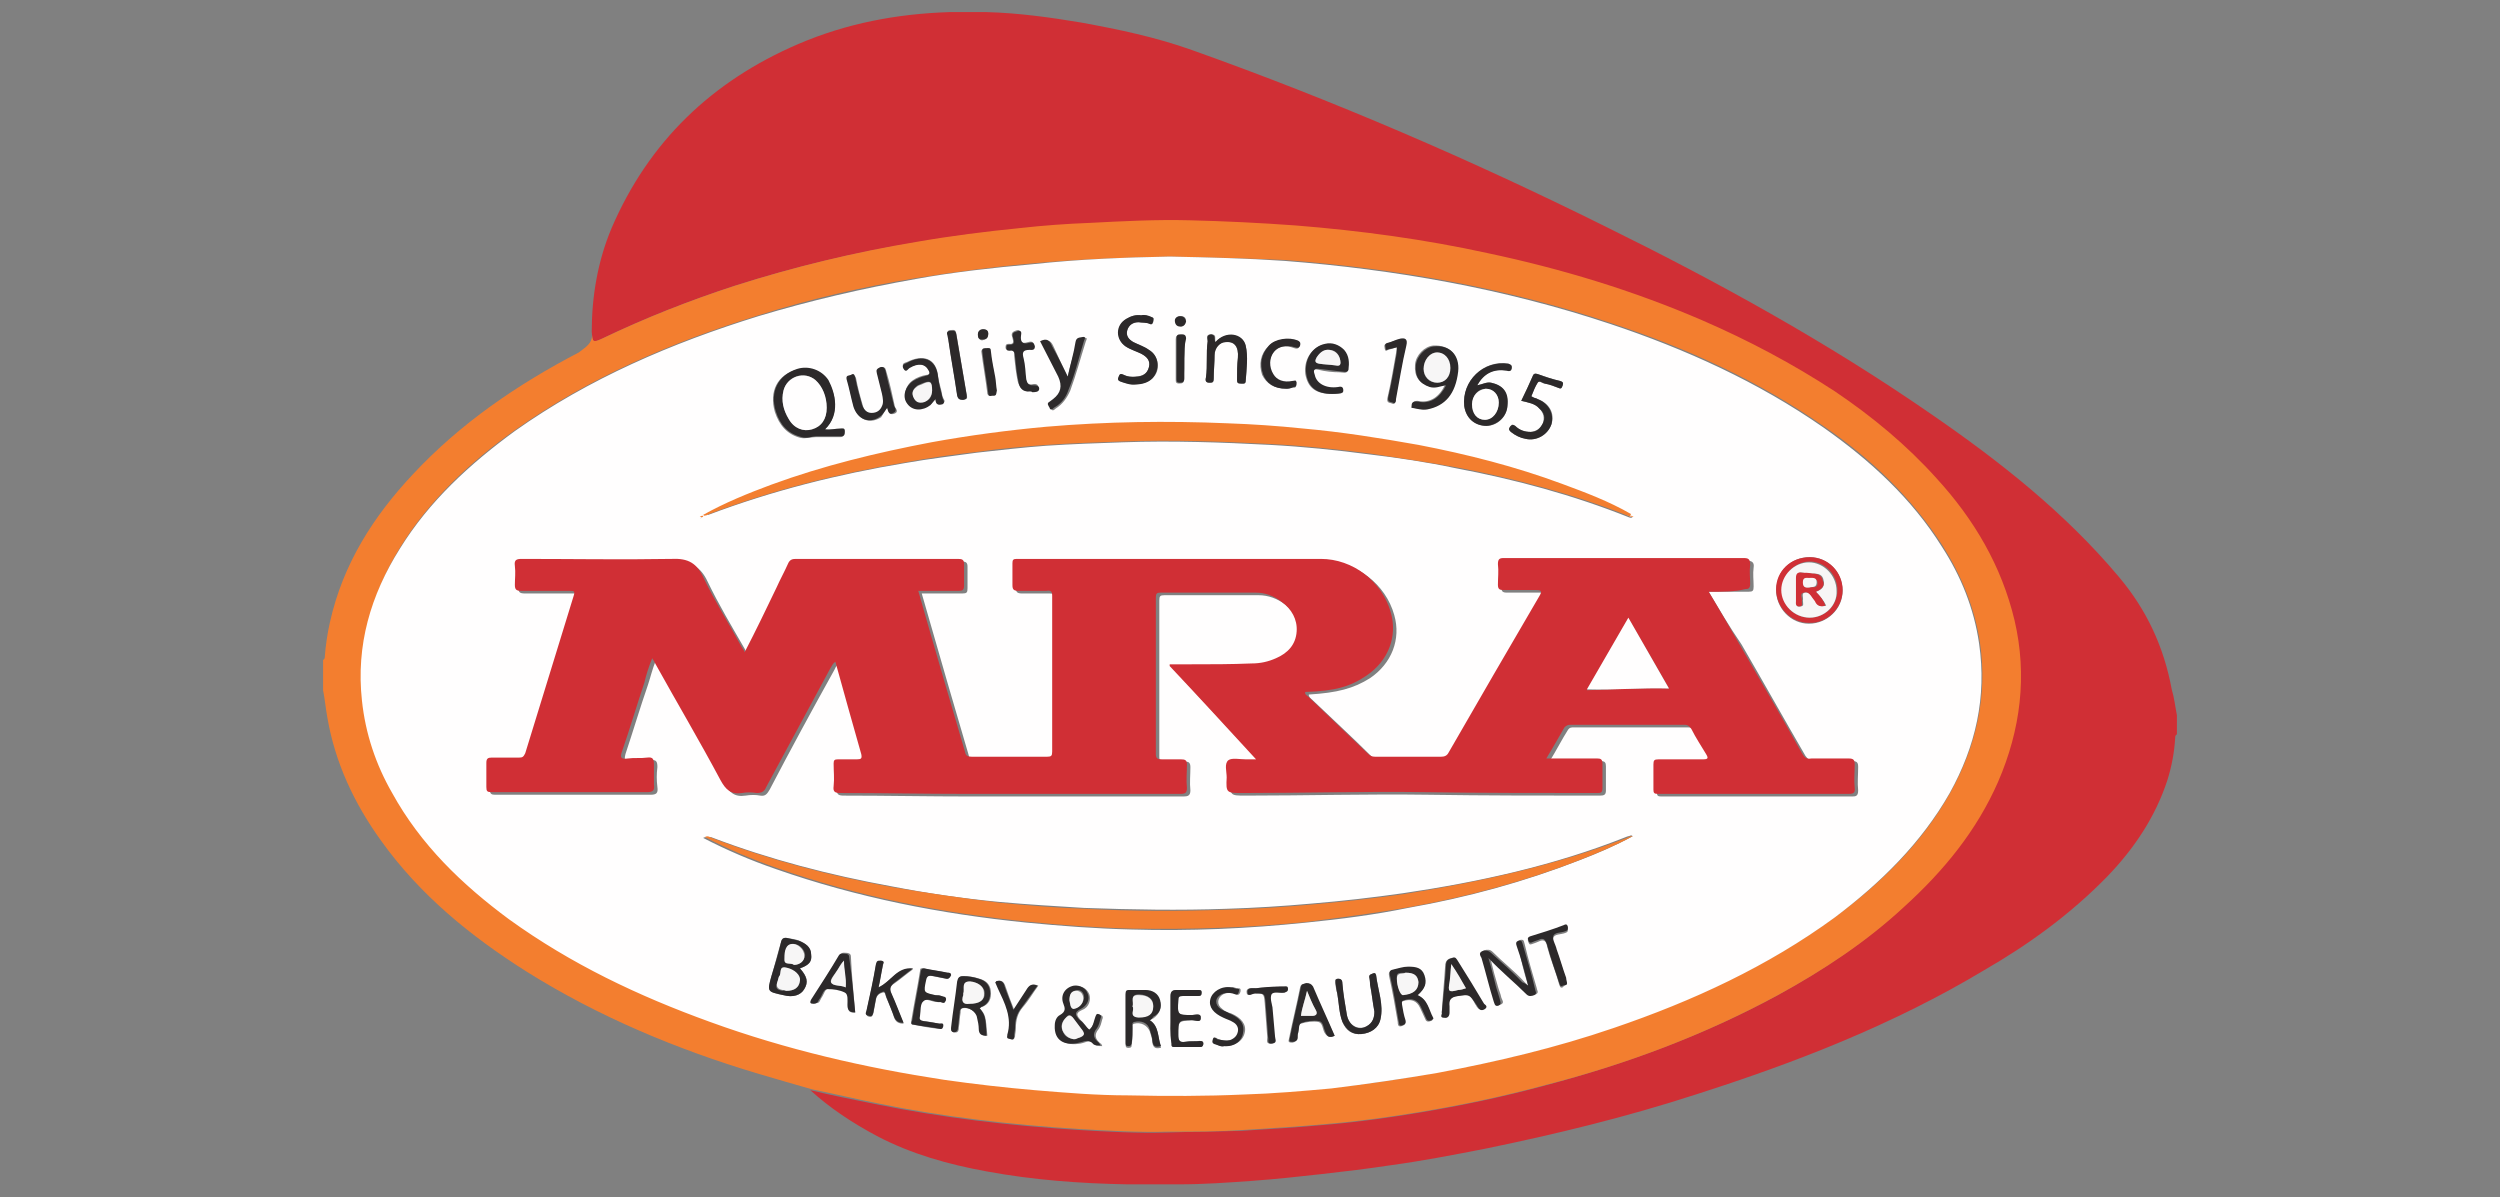 <?xml version="1.0" encoding="utf-8"?>
<!-- Generator: Adobe Illustrator 26.0.1, SVG Export Plug-In . SVG Version: 6.00 Build 0)  -->
<svg version="1.1" id="Layer_1" xmlns="http://www.w3.org/2000/svg" xmlns:xlink="http://www.w3.org/1999/xlink" x="0px" y="0px"
	 viewBox="0 0 289.4 138.6" style="enable-background:new 0 0 289.4 138.6;" xml:space="preserve">
<rect x="0" y="0" width="289.4" height="138.6" fill="#808080" stroke="none"/>
<style type="text/css">
	.st0{fill:#D02F35;}
	.st1{fill:#F37E2F;}
	.st2{fill:#FFFEFE;}
	.st3{fill:#2C292A;}
	.st4{fill:#F7F6F6;}
</style>
<g>
	<path class="st0" d="M252,82.8c0,0.7,0,1.4,0,2.2c-0.2,0.1-0.2,0.3-0.2,0.4c-0.1,1.7-0.4,3.3-0.9,4.9c-1.4,4.3-3.9,8-7,11.2
		c-4.2,4.3-9,7.8-14.2,10.8c-10.5,6.3-21.8,10.7-33.4,14.4c-8,2.6-16.2,4.6-24.5,6.3c-3.6,0.7-7.2,1.4-10.9,1.9
		c-2.6,0.4-5.2,0.7-7.8,1c-2.7,0.3-5.4,0.6-8.2,0.8c-2.8,0.2-5.6,0.4-8.4,0.4c-2,0-4,0-6,0c-5.5-0.1-10.9-0.5-16.3-1.5
		c-4.4-0.8-8.7-2-12.7-4.1c-2.8-1.5-5.4-3.2-7.7-5.3c2.5,0.6,5,1.1,7.5,1.6c7.8,1.6,15.6,2.5,23.5,3c3.4,0.2,6.8,0.4,10.3,0.3
		c2.9-0.1,5.8-0.1,8.7-0.2c3.2-0.2,6.5-0.4,9.7-0.7c3.6-0.3,7.2-0.8,10.8-1.4c4.8-0.8,9.6-1.8,14.4-3.1c9.4-2.5,18.4-5.8,26.9-10.4
		c5.3-2.9,10.3-6.2,14.7-10.3c4.5-4.1,8.3-8.8,10.8-14.4c2.6-6,3.4-12.2,1.9-18.7c-1.4-6.3-4.7-11.6-9-16.4
		c-3.5-3.9-7.5-7.2-11.8-10.1c-4.8-3.2-9.9-5.9-15.3-8.2c-8-3.5-16.3-6-24.9-7.8c-7.3-1.6-14.7-2.6-22.2-3.2
		c-4.1-0.3-8.2-0.5-12.3-0.6c-3.8-0.1-7.7,0.1-11.5,0.3c-2.7,0.1-5.4,0.3-8.1,0.6c-4,0.4-8,0.9-12,1.6C99,29.2,91.9,30.9,85,33.1
		c-5.2,1.7-10.3,3.7-15.3,6.1c-1.1,0.5-1.1,0.5-1.2-0.8c0-4.1,0.7-8.2,2.3-12c4.3-10,11.6-17,21.6-21.3c5.6-2.4,11.4-3.5,17.5-3.7
		c1.4,0,2.9,0,4.3,0c3.7,0.1,7.3,0.6,10.9,1.2c4.4,0.8,8.7,1.7,12.9,3.2c16.3,5.8,32.3,12.7,47.8,20.4c13,6.4,25.7,13.4,37.7,21.7
		c8,5.5,15.6,11.5,21.8,18.9c3.2,3.8,5.2,8.1,6.1,13C251.7,80.8,251.8,81.8,252,82.8z"/>
	<path class="st1" d="M68.5,38.4c0.1,1.2,0.1,1.3,1.2,0.8c5-2.4,10.1-4.4,15.3-6.1c6.9-2.2,13.9-3.9,21.1-5.1c4-0.7,8-1.2,12-1.6
		c2.7-0.3,5.4-0.5,8.1-0.6c3.8-0.2,7.7-0.4,11.5-0.3c4.1,0.1,8.2,0.3,12.3,0.6c7.5,0.6,14.9,1.6,22.2,3.2c8.5,1.8,16.8,4.3,24.9,7.8
		c5.3,2.3,10.4,5,15.3,8.2c4.3,2.9,8.3,6.2,11.8,10.1c4.3,4.7,7.5,10.1,9,16.4c1.5,6.4,0.7,12.7-1.9,18.7
		c-2.5,5.7-6.3,10.3-10.8,14.4c-4.4,4.1-9.4,7.4-14.7,10.3c-8.5,4.6-17.5,8-26.9,10.4c-4.8,1.3-9.6,2.3-14.4,3.1
		c-3.6,0.6-7.2,1.1-10.8,1.4c-3.2,0.3-6.5,0.5-9.7,0.7c-2.9,0.2-5.8,0.2-8.7,0.2c-3.4,0.1-6.8-0.1-10.3-0.3
		c-7.9-0.5-15.8-1.4-23.5-3c-2.5-0.5-5-1.1-7.5-1.6c-2.1-0.6-4.2-1.2-6.2-1.8c-9.4-2.8-18.5-6.6-26.8-11.8
		c-6.5-4.1-12.4-8.9-16.9-15.2c-3.1-4.3-5.3-9-6.2-14.2c-0.2-1.1-0.3-2.2-0.5-3.2c0-1.2,0-2.3,0-3.5c0.2-0.1,0.2-0.3,0.2-0.4
		c0.1-1.3,0.3-2.7,0.6-4c1.5-6.7,5-12.2,9.6-17.1c5.5-5.9,12.1-10.4,19.2-14.1C67.9,40.1,68.7,39.7,68.5,38.4z M135.4,29.7
		c-5.2,0.1-10.6,0.3-16,0.8c-4.5,0.4-9,1-13.4,1.7c-6.1,1-12.2,2.4-18.2,4.3c-10,3.1-19.6,7.2-28.2,13.3c-5.2,3.7-9.9,8.1-13.3,13.6
		C43,68.8,41.4,74.6,42,81c0.4,3.8,1.6,7.4,3.5,10.7c3.3,5.9,8.1,10.6,13.5,14.6c7.1,5.2,15,9,23.3,11.9c8.8,3.2,17.9,5.3,27.1,6.7
		c3.5,0.5,7,0.9,10.5,1.2c3.6,0.3,7.2,0.6,10.8,0.6c4.5,0,8.9,0.1,13.4-0.1c3.4-0.2,6.7-0.4,10.1-0.7c4.1-0.4,8.2-1,12.3-1.8
		c6.9-1.2,13.7-2.9,20.4-5.2c9.1-3.1,17.8-7.1,25.6-12.8c5.3-3.9,10-8.5,13.3-14.4c3-5.4,4.3-11.2,3.4-17.3c-0.6-4-2.1-7.7-4.3-11.2
		c-3.6-5.6-8.3-10.1-13.7-13.8c-7.6-5.3-15.9-9.1-24.7-12c-12.2-4.1-24.8-6.3-37.7-7.3C144.4,29.9,140,29.8,135.4,29.7z"/>
	<path class="st2" d="M135.4,29.7c4.6,0.1,8.9,0.2,13.3,0.5c12.8,1,25.4,3.2,37.7,7.3c8.7,2.9,17.1,6.7,24.7,12
		c5.4,3.8,10.2,8.2,13.7,13.8c2.2,3.4,3.7,7.1,4.3,11.2c0.9,6.2-0.4,11.9-3.4,17.3c-3.3,5.8-8,10.4-13.3,14.4
		c-7.8,5.7-16.5,9.7-25.6,12.8c-6.7,2.3-13.5,3.9-20.4,5.2c-4.1,0.7-8.2,1.3-12.3,1.8c-3.3,0.3-6.7,0.6-10.1,0.7
		c-4.5,0.2-8.9,0.2-13.4,0.1c-3.6,0-7.2-0.3-10.8-0.6c-3.5-0.3-7-0.7-10.5-1.2c-9.2-1.4-18.3-3.5-27.1-6.7
		c-8.3-3-16.1-6.7-23.3-11.9c-5.4-4-10.2-8.6-13.5-14.6c-1.9-3.3-3.1-6.9-3.5-10.7c-0.7-6.4,1-12.2,4.4-17.6
		c3.4-5.5,8.1-9.8,13.3-13.6c8.6-6.1,18.2-10.2,28.2-13.3c6-1.8,12-3.2,18.2-4.3c4.4-0.8,8.9-1.3,13.4-1.7
		C124.9,30,130.2,29.8,135.4,29.7z M81.4,59.8c0.2-0.1,0.4-0.2,0.6-0.2c7.4-2.8,15-4.7,22.8-6c2.8-0.5,5.5-0.8,8.3-1.2
		c2.7-0.3,5.3-0.6,8-0.8c3-0.2,6-0.3,8.9-0.4c5.7-0.2,11.3,0,17,0.3c3.8,0.2,7.7,0.6,11.5,1.1c3.4,0.4,6.7,0.9,10,1.6
		c6.9,1.3,13.6,3.1,20.1,5.7c0.1,0,0.2,0.1,0.4,0c-0.1,0-0.2-0.1-0.3-0.1c-2.5-1.4-5.2-2.5-8-3.5c-5.4-2-11-3.4-16.6-4.5
		c-4.4-0.9-8.9-1.5-13.4-1.9c-2.9-0.3-5.8-0.4-8.7-0.6c-7-0.3-14-0.2-21,0.4c-4.5,0.4-8.9,1-13.3,1.8c-6.3,1.1-12.5,2.7-18.5,4.9
		c-2.7,1-5.4,2-7.9,3.5c-0.1,0-0.2,0.1-0.3,0.1C81.2,60,81.3,59.9,81.4,59.8z M197.8,68.5c1.7,0,3.1,0,4.6,0c0.5,0,0.6-0.1,0.6-0.6
		c0-0.7-0.1-1.5,0-2.2c0.1-0.6-0.2-0.8-0.8-0.8c-4.1,0-8.1,0-12.2,0c-5.2,0-10.3,0-15.5,0c-0.5,0-0.8,0.1-0.7,0.7
		c0.1,0.8,0,1.6,0,2.4c0,0.4,0.1,0.6,0.6,0.6c1.3,0,2.5,0,3.8,0c0.7,0,0.7,0.2,0.4,0.7c-3.5,6-7,12.1-10.5,18.1
		c-0.2,0.4-0.5,0.5-0.9,0.5c-2.5,0-5,0-7.6,0c-0.4,0-0.7-0.1-0.9-0.4c-2.2-2.2-4.5-4.3-6.8-6.5c-0.2-0.2-0.4-0.3-0.4-0.6
		c3.3-0.2,5.2-0.7,7.1-1.9c2.5-1.7,3.6-4.5,2.8-7.3c-1-3.6-4.4-6.2-8.1-6.2c-11.6,0-23.2,0-34.9,0c-0.1,0-0.2,0-0.3,0
		c-0.4,0-0.5,0.1-0.5,0.5c0,0.8,0,1.7,0,2.5c0,0.5,0.1,0.7,0.7,0.7c1.1,0,2.2,0,3.2,0c0.5,0,0.7,0.1,0.7,0.6c0,6,0,12,0,18
		c0,0.5-0.1,0.7-0.6,0.6c-2.9,0-5.8,0-8.7,0c-0.5,0-0.7-0.1-0.8-0.6c-0.8-2.7-1.6-5.5-2.4-8.2c-1-3.5-2-6.9-3-10.4
		c1.6,0,3.2,0,4.7,0c0.5,0,0.6-0.1,0.6-0.6c0-0.8,0-1.7,0-2.5c0-0.5-0.2-0.6-0.7-0.6c-6.3,0-12.6,0-18.8,0c-0.5,0-0.7,0.1-0.9,0.6
		c-0.4,0.9-0.9,1.8-1.3,2.7c-1.2,2.5-2.5,5-3.7,7.5c-0.2-0.3-0.3-0.5-0.4-0.7c-1.5-2.6-3-5.1-4.3-7.8c-0.8-1.7-1.9-2.3-3.8-2.3
		c-5.8,0.2-11.6,0.1-17.3,0c-0.6,0-0.9,0.1-0.8,0.8c0.1,0.7,0.1,1.4,0,2.2c0,0.6,0.2,0.7,0.8,0.7c1.9,0,3.7,0,5.6,0
		c0.5,0,0.6,0,0.4,0.6c-1.9,6.1-3.8,12.1-5.6,18.2c-0.1,0.4-0.3,0.5-0.7,0.5c-1.1,0-2.1,0-3.2,0c-0.5,0-0.6,0.1-0.6,0.6
		c0,0.9,0,1.9,0,2.8c0,0.5,0.2,0.6,0.6,0.6c1.4,0,2.7,0,4.1,0c4.6,0,9.3,0,13.9,0c0.7,0,0.9-0.2,0.8-0.9c-0.1-0.8-0.1-1.5,0-2.3
		c0-0.6-0.1-0.9-0.8-0.8c-0.7,0.1-1.5,0-2.2,0.1c-0.7,0.1-0.9,0-0.7-0.8c0.9-2.7,1.7-5.4,2.6-8c0.3-0.9,0.5-1.8,0.9-2.8
		c0.2,0.3,0.3,0.5,0.4,0.7c2.5,4.5,5,8.9,7.5,13.4c0.6,1.1,1.2,1.7,2.5,1.5c0.6-0.1,1.2-0.1,1.7,0c0.6,0.1,0.8-0.2,1.1-0.7
		c2.4-4.6,4.9-9.2,7.4-13.7c0.2-0.3,0.2-0.6,0.6-0.8c1,3.6,2,7.1,3,10.7c0.1,0.4,0,0.6-0.5,0.6c-0.7,0-1.4,0-2.2,0
		c-0.4,0-0.5,0.1-0.5,0.5c0,0.9,0.1,1.7,0,2.6c-0.1,0.7,0.2,0.8,0.8,0.8c4.9,0,9.8,0.1,14.7,0.1c8.2,0,16.4,0,24.6,0
		c0.5,0,0.8-0.1,0.8-0.7c-0.1-0.9,0-1.8,0-2.7c0-0.5-0.2-0.7-0.7-0.6c-0.7,0-1.4,0-2.2,0c-0.5,0-0.7-0.1-0.7-0.6c0-6,0-12.1,0-18.1
		c0-0.5,0.1-0.6,0.6-0.6c3.6,0,7.2,0,10.9,0c1.1,0,2.2,0.4,3.1,1.1c1.1,0.9,1.8,2,1.7,3.4c-0.1,1.5-1,2.5-2.4,3.1
		c-0.9,0.4-1.8,0.6-2.8,0.6c-2.4,0-4.7,0-7.1,0.1c-0.8,0-1.6,0-2.4,0c0,0.1,0,0.2,0,0.2c3.3,3.6,6.6,7.1,10,10.8c-0.6,0-0.9,0-1.2,0
		c-0.7,0-1.6-0.2-2,0.1c-0.5,0.4-0.2,1.3-0.2,2c0,1.8,0,1.8,1.8,1.8c7,0,14.1-0.2,21.1-0.1c6.6,0.1,13.3,0.1,19.9,0.1
		c0.5,0,0.7-0.1,0.7-0.6c0-0.9,0-1.9,0-2.8c0-0.4-0.1-0.6-0.6-0.6c-1.1,0-2.2,0-3.2,0c-0.9,0-1.7,0-2.7,0c0.8-1.3,1.4-2.5,2.1-3.6
		c0.2-0.3,0.4-0.3,0.7-0.3c4.4,0,8.8,0,13.2,0c0.4,0,0.6,0.1,0.8,0.5c0.5,1,1.1,2,1.7,2.9c0.3,0.5,0.2,0.6-0.4,0.6
		c-1.7,0-3.4,0-5.1,0c-0.5,0-0.6,0.1-0.6,0.6c0,1,0,1.9,0,2.9c0,0.4,0.1,0.5,0.5,0.5c0.7,0,1.4,0,2.2,0c6.6,0,13.2,0,19.8,0
		c0.5,0,0.8,0,0.8-0.7c-0.1-0.9,0-1.8,0-2.7c0-0.5-0.1-0.7-0.7-0.7c-1.4,0-2.9,0-4.3,0c-0.6,0-0.8-0.2-1.1-0.6
		c-2.5-4.3-4.9-8.6-7.4-12.9C200.1,72.4,199,70.5,197.8,68.5z M189,96.8c-0.1-0.1-0.2-0.1-0.2-0.1c-0.2,0.1-0.4,0.1-0.6,0.2
		c-8.3,3.3-17,5.2-25.8,6.5c-3.5,0.5-7,0.9-10.6,1.2c-3.3,0.3-6.6,0.5-9.8,0.6c-5.5,0.2-11,0.1-16.5-0.1c-3.3-0.2-6.6-0.4-9.9-0.7
		c-4.2-0.4-8.3-1-12.4-1.8c-7.1-1.3-14.1-3.1-20.9-5.7C82,97,81.7,96.8,81.4,97c2.7,1.4,5.5,2.6,8.4,3.6c9.4,3.3,19.1,5.2,29,6.2
		c4.1,0.4,8.1,0.7,12.2,0.8c6.7,0.2,13.5-0.1,20.2-0.8c4-0.4,7.9-0.9,11.8-1.7c6.8-1.2,13.4-3,19.8-5.5
		C184.9,98.8,187,97.9,189,96.8z M95.5,49.7c1.8-1.8,1.2-4.3,0.3-5.6c-0.8-1.2-2.3-1.7-3.6-1.3c-2.2,0.6-3.2,2.5-2.5,4.9
		c0.5,1.5,1.4,2.6,3,3c0.6,0.1,1.2-0.1,1.8-0.1c0.9,0,1.9,0,2.8,0c0.4,0,0.4-0.3,0.4-0.6c0-0.4-0.3-0.3-0.5-0.3
		C96.7,49.6,96.1,49.8,95.5,49.7z M171,44.6c0.8-1.4,1.9-2,3.4-1.7c0.3,0.1,0.6,0.1,0.6-0.3c0.1-0.3-0.1-0.4-0.4-0.5
		c-2.8-0.5-5.4,2-5.1,4.9c0.2,1.4,1.2,2.3,2.6,2.3c1.2,0,2.3-1,2.4-2.3c0.1-1.5-0.5-2.4-1.9-2.7C172,44.2,171.6,44.5,171,44.6z
		 M163.4,47.2c0.6,0,1.1,0.3,1.7,0.1c2.1-0.4,3.3-1.8,3.6-4.4c0.2-1.8-0.9-3-2.8-2.9c-1,0.1-2,1.1-2.1,2.2c-0.1,1.3,0.4,2.1,1.6,2.5
		c0.7,0.2,1.2-0.1,1.9-0.2c-0.7,1.5-1.8,2.2-3.2,1.9C163.5,46.4,163.5,46.7,163.4,47.2z M176.9,114.1c-0.2-0.2-0.4-0.4-0.5-0.5
		c-1.1-1.2-2.4-2.2-3.6-3.4c-0.3-0.3-0.6-0.3-1-0.2c-0.5,0.2-0.1,0.5-0.1,0.8c0.4,1.7,0.9,3.3,1.4,5c0.1,0.2,0,0.7,0.6,0.5
		c0.5-0.2,0.2-0.5,0.1-0.8c-0.1-0.5-0.3-0.9-0.4-1.3c-0.3-1-0.6-2.1-0.9-3.4c1.5,1.6,3,2.8,4.4,4.2c0.3,0.3,0.6,0.2,0.9,0.1
		c0.4-0.2,0.1-0.5,0.1-0.7c-0.5-1.7-1-3.4-1.4-5.1c-0.1-0.2,0-0.6-0.5-0.5c-0.4,0.1-0.3,0.3-0.2,0.7
		C176,111,176.4,112.5,176.9,114.1z M209.5,64.5c-2.2,0-3.8,1.6-3.9,3.8c0,2.1,1.7,3.9,3.8,3.9c2.1,0,3.9-1.7,3.9-3.8
		C213.3,66.2,211.6,64.5,209.5,64.5z M126.1,119.2c-0.4-0.3-0.6-0.8-1-1.1c-0.4-0.5-0.7-0.8,0.2-1.2c0.8-0.3,1-1.2,0.8-1.8
		c-0.3-0.7-0.9-1-1.6-0.9c-1,0.2-1.6,1.1-1.2,2.1c0.2,0.6,0.3,1-0.4,1.3c-0.4,0.2-0.6,0.7-0.6,1.2c-0.2,1.7,1.2,2.3,2.8,2
		c0.6-0.1,1.2-0.6,1.7,0.2c0.1,0.1,0.5,0.1,0.8,0.1c-0.1-0.2-0.1-0.3-0.2-0.3c-0.6-0.5-0.8-1-0.2-1.7c0.2-0.3,0.3-0.7,0.4-1.1
		c0.1-0.2,0.1-0.4-0.2-0.5c-0.3-0.1-0.3,0-0.4,0.3C126.6,118.2,126.6,118.8,126.1,119.2z M132.1,36.5c-0.6-0.1-1.2,0.1-1.7,0.4
		c-1.2,0.8-1.2,2.4-0.1,3.2c0.6,0.4,1.3,0.5,1.9,0.9c0.6,0.3,1,0.8,0.8,1.5c-0.2,0.8-0.7,1-1.5,1.1c-0.5,0-1,0-1.4-0.2
		c-0.3-0.2-0.5-0.1-0.6,0.2c-0.1,0.4,0,0.5,0.3,0.6c0.6,0.2,1.1,0.3,1.7,0.3c0.7-0.1,1.4-0.2,1.9-0.7c1-0.9,0.8-2.6-0.4-3.3
		c-0.6-0.3-1.2-0.6-1.8-0.9c-0.6-0.3-0.9-0.8-0.7-1.4c0.2-0.6,0.6-0.9,1.3-0.9c0.4,0,0.9,0,1.3,0.2c0.2,0.1,0.4,0,0.4-0.3
		c0.1-0.3,0.1-0.4-0.2-0.5C132.9,36.6,132.5,36.4,132.1,36.5z M92.6,112.1c1.1-0.4,1.4-0.8,1.3-1.6c0-0.9-0.7-1.3-1.4-1.6
		c-0.4-0.2-0.8-0.2-1.3-0.3c-0.5-0.1-0.7,0-0.8,0.5c-0.4,1.3-0.7,2.6-1.1,3.9c-0.5,1.8-0.5,1.8,1.4,2.2c1.1,0.3,2,0,2.4-0.7
		C93.6,113.7,93.5,113.1,92.6,112.1z M176.1,46.4c0.8,0.2,1.6,0.3,2.1,0.9c0.5,0.5,0.6,1.1,0.4,1.7c-0.3,0.6-0.7,0.9-1.4,1
		c-0.7,0-1.3-0.2-1.8-0.7c-0.3-0.2-0.4-0.2-0.6,0.1c-0.2,0.3-0.1,0.4,0.1,0.6c0.5,0.4,1.1,0.7,1.7,0.8c1.3,0.3,2.6-0.5,3-1.7
		c0.4-1.2-0.2-2.4-1.6-2.9c-0.2-0.1-0.4-0.1-0.5-0.2c-0.1,0-0.3,0-0.2-0.2c0.2-0.5,0.4-1.1,0.7-1.5c0.2-0.3,0.5,0.1,0.8,0.1
		c0.5,0.1,1.1,0.3,1.6,0.5c0.4,0.2,0.4-0.1,0.5-0.3c0.1-0.3,0-0.4-0.3-0.5c-0.9-0.2-1.7-0.5-2.6-0.8c-0.3-0.1-0.5-0.1-0.6,0.3
		C177,44.5,176.6,45.4,176.1,46.4z M123.6,43.6c-0.6-1.2-1.1-2.3-1.6-3.4c-0.3-0.7-0.6-1-1.4-0.6c0.7,1.4,1.4,2.7,2.1,4.1
		c0.5,1,0.3,1.8-0.6,2.6c-0.1,0.1-0.3,0.2-0.4,0.3c-0.4,0.2-0.1,0.5,0,0.7c0.1,0.4,0.4,0.1,0.5,0c0.8-0.5,1.3-1.2,1.7-2.1
		c0.7-1.9,1.2-3.8,1.8-5.7c0.1-0.2,0.2-0.4-0.1-0.4c-0.4,0-0.8,0-0.9,0.6C124.3,40.9,123.9,42.2,123.6,43.6z M154.2,45.6
		c0.3,0,0.6,0,0.8,0c0.2,0,0.4-0.1,0.4-0.3c0-0.4-0.1-0.5-0.6-0.4c-1.4,0.2-2.5-0.4-2.7-1.4c-0.1-0.3-0.3-0.9,0.5-0.7
		c0.8,0.2,1.7,0.3,2.5,0.3c0.3,0,0.8,0.2,0.9-0.2c0.1-0.8,0.1-1.7-0.5-2.3c-0.6-0.6-1.3-0.9-2.2-0.7c-1.5,0.3-2.4,1.8-2.2,3.4
		C151.4,44.9,152.3,45.6,154.2,45.6z M140.7,39.6c-0.1-0.4,0.2-0.9-0.5-0.9c-0.7,0-0.4,0.5-0.4,0.8c-0.2,1.4,0,2.8-0.2,4.2
		c-0.1,0.4,0,0.6,0.4,0.6c0.4,0,0.5,0,0.5-0.5c0-0.9,0.1-1.8,0.1-2.7c0-0.8,0.6-1.5,1.3-1.5c1-0.1,1.5,0.6,1.4,1.8
		c-0.1,0.9-0.1,1.8-0.1,2.6c0,0.3,0.1,0.4,0.4,0.4c0.2,0,0.6,0.1,0.6-0.3c0.1-1.4,0.3-2.8,0-4.1C143.8,38.7,141.9,38.3,140.7,39.6z
		 M102.7,47.2c0.2,0.4,0.2,0.9,0.8,0.7c0.6-0.2,0.2-0.6,0.1-0.8c-0.3-1.4-0.6-2.8-1-4.1c-0.1-0.3-0.1-0.6-0.6-0.4
		c-0.4,0.1-0.5,0.3-0.4,0.7c0.2,0.8,0.4,1.6,0.6,2.4c0.1,0.5,0.2,0.9,0,1.4c-0.3,0.5-0.7,0.8-1.2,0.8c-0.6,0-1-0.4-1.1-0.9
		c-0.3-1-0.6-2.1-0.8-3.2c-0.1-0.3-0.2-0.4-0.5-0.3c-0.2,0.1-0.7,0-0.5,0.5c0.3,1.1,0.5,2.2,0.8,3.2c0.5,1.5,1.9,1.9,3.1,1.1
		C102.2,48,102.4,47.6,102.7,47.2z M113.4,116.7c0.1,0,0.1-0.1,0.2-0.1c0.9-0.3,1.2-1,1.1-1.9c-0.1-0.8-0.6-1.2-1.3-1.4
		c-0.6-0.2-1.2-0.3-1.8-0.3c-0.5,0-0.6,0.1-0.7,0.6c-0.2,1.8-0.5,3.5-0.7,5.3c0,0.2-0.2,0.6,0.3,0.6c0.4,0.1,0.5-0.2,0.5-0.6
		c0.1-0.6,0.1-1.1,0.2-1.7c0-0.2,0-0.5,0.3-0.5c0.7-0.1,1.5,0.4,1.7,1.1c0.1,0.4,0.2,0.9,0.2,1.3c0,0.6,0.3,0.8,0.9,0.8
		C114.1,117.6,114.1,117.5,113.4,116.7z M108.3,46.2c0,0.7,0.4,0.7,0.8,0.5c0.5-0.2,0.1-0.5,0-0.8c-0.1-0.8-0.4-1.5-0.5-2.3
		c-0.2-2.2-1.8-2.6-3.6-1.7c-0.2,0.1-0.7,0.1-0.4,0.7c0.3,0.6,0.5,0,0.7-0.1c1.1-0.5,1.8-0.4,2.2,0.3c0.2,0.4,0.1,0.6-0.3,0.6
		c-0.5,0.1-1.1,0.3-1.5,0.6c-0.9,0.6-1.2,1.8-0.7,2.6c0.6,0.8,1.8,0.9,2.7,0.2C107.8,46.8,108,46.5,108.3,46.2z M164.1,115.2
		c0.9-0.8,1-1.4,0.7-2.2c-0.4-0.9-1.1-1.1-1.9-1c-0.6,0-1.1,0.2-1.6,0.3c-0.4,0.1-0.6,0.2-0.5,0.7c0.4,1.8,0.7,3.5,1,5.3
		c0,0.2,0,0.6,0.4,0.5c0.3-0.1,0.6-0.2,0.4-0.6c-0.2-0.6-0.3-1.2-0.4-1.8c0-0.2-0.2-0.4,0.2-0.5c0.9-0.3,1.6-0.1,2,0.8
		c0.2,0.4,0.4,0.9,0.6,1.3c0.1,0.3,0.4,0.3,0.6,0.2c0.1,0,0.3-0.1,0.2-0.3C165.4,117,165.3,115.8,164.1,115.2z M133.1,118.1
		c0.2-0.1,0.3-0.2,0.4-0.2c0.7-0.5,1-1.2,0.8-1.9c-0.2-0.8-0.8-1.2-1.7-1.2c-0.6,0-1.2,0-1.8,0c-0.3,0-0.5,0-0.5,0.4
		c0,1.9,0,3.8,0,5.7c0,0.2,0,0.4,0.3,0.4c0.2,0,0.4,0,0.4-0.3c0.1-0.7,0.1-1.3,0.1-2c0-0.2-0.1-0.4,0.2-0.5c0.8-0.2,1.5,0.2,1.8,0.9
		c0.1,0.4,0.3,0.8,0.3,1.3c0.1,0.7,0.5,0.7,1,0.6C134,120.1,134.2,118.8,133.1,118.1z M101.7,114.3c0.2-0.9,0.3-1.7,0.5-2.5
		c0-0.2,0.3-0.5-0.2-0.5c-0.3,0-0.5,0-0.6,0.4c-0.3,1.8-0.7,3.6-1.1,5.4c0,0.2-0.1,0.5,0.3,0.6c0.4,0.1,0.4-0.2,0.5-0.4
		c0.1-0.5,0.2-1.1,0.3-1.6c0.1-0.5,0.4-0.7,0.8-0.8c0.3-0.1,0.3,0.4,0.4,0.6c0.3,0.7,0.7,1.5,0.9,2.3c0.2,0.5,0.5,0.7,1.1,0.7
		c-0.5-1.2-0.9-2.3-1.4-3.4c-0.3-0.7-0.1-1,0.4-1.3c0.7-0.5,1.4-1.1,2.1-1.6C103.9,111.9,103.2,113.6,101.7,114.3z M159.1,117.1
		c0,0.7-0.2,1.4-0.9,1.7c-1,0.5-2.1-0.1-2.3-1.4c-0.2-1.2-0.4-2.3-0.5-3.5c0-0.3-0.1-0.6-0.5-0.6c-0.5,0-0.3,0.3-0.3,0.6
		c0,0.4,0.1,0.7,0.2,1.1c0.2,1.1,0.2,2.2,0.6,3.3c0.4,1,1.1,1.5,2.2,1.4c1.1-0.1,1.9-0.7,2.2-1.7c0.4-1.7-0.3-3.4-0.5-5.1
		c0-0.3-0.2-0.2-0.4-0.2c-0.2,0.1-0.4,0.1-0.4,0.4c0,0.3,0.1,0.6,0.1,0.9C158.8,115,158.9,116,159.1,117.1z M166.9,117.2
		c0.1,0.2-0.3,0.6,0.2,0.6c0.4,0.1,0.6-0.2,0.6-0.6c0-0.2,0-0.4,0-0.7c-0.1-0.8,0.3-1.1,1-1.2c1.4-0.2,1.4-0.3,2.1,1
		c0.1,0.1,0.1,0.2,0.2,0.3c0.2,0.3,0.5,0.3,0.8,0.2c0.4-0.2,0-0.4-0.1-0.6c-1-1.6-2-3.2-3-4.9c-0.2-0.3-0.3-0.5-0.7-0.4
		c-0.4,0.1-0.6,0.3-0.7,0.7C167.2,113.4,167,115.3,166.9,117.2z M99,117.2c-0.2-2.2-0.4-4.3-0.5-6.5c0-0.3-0.3-0.4-0.5-0.4
		c-0.3,0-0.5-0.1-0.7,0.2c-1.1,1.7-2.2,3.4-3.2,5.1c-0.2,0.4-0.1,0.5,0.3,0.5c0.5,0.1,0.5-0.3,0.7-0.6c0.3-0.4,0.4-1.1,0.9-1.1
		c0.7,0,1.4,0.1,2,0.4c0.4,0.2,0.3,0.9,0.3,1.4C98.1,116.9,98.2,117.3,99,117.2z M154.5,119.9c-0.9-1.9-1.8-3.8-2.6-5.6
		c-0.2-0.4-0.4-0.5-0.8-0.4c-0.3,0-0.5,0-0.6,0.4c-0.4,2-0.9,4-1.3,6c-0.1,0.3,0,0.4,0.4,0.4c0.7-0.1,0.4-0.7,0.6-1.1
		c0.2-0.3,0-1,0.4-1.1c0.6-0.2,1.4-0.3,2-0.2c0.5,0.1,0.5,0.8,0.7,1.2C153.6,120,153.9,120.2,154.5,119.9z M108.9,116
		c0.2,0,0.5,0.3,0.5-0.2c0.1-0.4-0.3-0.4-0.5-0.5c-0.2-0.1-0.4,0-0.7-0.1c-1.4-0.3-1.3-0.3-1.1-1.7c0.1-0.6,0.4-0.6,0.9-0.5
		c0.5,0.1,1,0.2,1.5,0.3c0.3,0.1,0.4-0.1,0.5-0.4c0.1-0.3-0.2-0.3-0.4-0.3c-0.9-0.2-1.8-0.3-2.7-0.5c-0.2,0-0.4-0.1-0.4,0.3
		c-0.3,1.9-0.7,3.8-1,5.7c0,0.2-0.1,0.4,0.1,0.5c1,0.2,2.1,0.4,3.1,0.5c0.3,0,0.4-0.2,0.4-0.4c0.1-0.3-0.2-0.2-0.4-0.2
		c-0.6-0.1-1.3-0.3-1.9-0.3c-0.4,0-0.5-0.2-0.4-0.6c0.1-0.6,0-1.4,0.4-1.7c0.4-0.4,1.1,0.1,1.7,0.1C108.6,116,108.7,116,108.9,116z
		 M135.5,117.5c0.1,1.1,0,2.1,0.1,3.2c0,0.2-0.1,0.5,0.3,0.5c1,0,2,0,3.1,0c0.2,0,0.3-0.2,0.3-0.4c0-0.2-0.1-0.3-0.4-0.3
		c-0.6,0-1.2,0-1.7,0.1c-0.7,0.1-0.8-0.2-0.8-0.8c0-1.6,0-1.6,1.6-1.7c0.3,0,0.9,0.3,1-0.2c0-0.7-0.7-0.4-1-0.4
		c-1.7,0-1.7,0-1.6-1.7c0-0.4,0.1-0.5,0.5-0.5c0.6,0,1.2,0,1.8,0c0.3,0,0.4-0.1,0.4-0.4c0-0.3-0.1-0.3-0.4-0.3c-0.8,0-1.7,0-2.5,0
		c-0.5,0-0.7,0.2-0.7,0.7C135.5,116,135.5,116.7,135.5,117.5z M141.7,121.1c1.3,0,2.2-0.6,2.4-1.6c0.2-0.9-0.4-1.7-1.6-2.2
		c-0.4-0.1-0.7-0.2-1-0.5c-0.7-0.5-0.6-1.3,0.1-1.7c0.4-0.2,0.8-0.2,1.3-0.1c0.2,0.1,0.5,0.4,0.7-0.2c0.1-0.6-0.3-0.3-0.5-0.4
		c-0.1-0.1-0.3-0.1-0.4-0.1c-1.1-0.1-2.2,0.5-2.4,1.4c-0.2,0.8,0.3,1.6,1.5,2.1c0.4,0.1,0.7,0.3,1.1,0.5c0.4,0.2,0.7,0.6,0.6,1.1
		c-0.1,0.5-0.4,0.8-0.9,1c-0.5,0.2-1,0.1-1.5-0.1c-0.2,0-0.4-0.4-0.5,0c-0.1,0.3,0,0.6,0.3,0.6C141,121,141.3,121.2,141.7,121.1z
		 M119.2,45.3c0.1,0,0.2,0,0.2,0c0.3,0,0.8,0,0.8-0.4c0-0.5-0.4-0.5-0.8-0.4c-0.5,0-0.6-0.3-0.7-0.7c-0.1-0.8-0.1-1.6-0.3-2.4
		c-0.2-0.7-0.1-1.1,0.7-1c0.2,0,0.6,0.1,0.6-0.4c0-0.5-0.4-0.5-0.7-0.4c-0.9,0.3-1-0.2-0.9-0.9c0-0.5-0.1-0.6-0.6-0.4
		c-0.5,0.2-0.4,0.5-0.3,0.8c0.1,0.4,0.2,0.8-0.4,0.7c-0.3,0-0.4,0.1-0.4,0.4c0,0.3,0.2,0.3,0.4,0.3c0.6-0.1,0.6,0.2,0.6,0.7
		c0.1,1,0.2,1.9,0.4,2.9C118,44.9,118.5,45.4,119.2,45.3z M148.9,45c0.2,0,0.5-0.1,0.7-0.1c0.4,0,0.5-0.1,0.4-0.5
		c0-0.4-0.2-0.3-0.5-0.2c-1,0.2-1.8-0.1-2.2-0.8c-0.5-0.8-0.4-1.9,0.1-2.6c0.5-0.7,1.4-0.9,2.4-0.5c0.3,0.1,0.5,0.1,0.6-0.2
		c0.1-0.3-0.1-0.4-0.3-0.6c-1-0.4-2.6-0.2-3.3,0.6c-0.9,0.9-1.1,2.1-0.7,3.3C146.6,44.4,147.5,45,148.9,45z M161.7,40.2
		c0,0.3-0.1,0.5-0.1,0.7c-0.3,1.7-0.6,3.5-1,5.2c-0.1,0.6,0.3,0.5,0.5,0.6c0.4,0.2,0.4-0.1,0.4-0.4c0.4-2.1,0.7-4.1,1.2-6.2
		c0.2-0.8-0.2-0.9-0.7-0.8c-0.5,0.1-1,0.3-1.5,0.5c-0.4,0.1-0.2,0.4-0.2,0.6c0.1,0.4,0.3,0.1,0.4,0.1
		C161.1,40.4,161.3,40.3,161.7,40.2z M115.3,113.6c0,0,0,0.1,0,0.1c0.1,0.2,0.2,0.5,0.3,0.7c0.8,1.7,1.6,3.4,1.1,5.4
		c0,0,0,0.1,0,0.1c-0.1,0.4,0.2,0.3,0.4,0.4c0.2,0.1,0.3,0,0.4-0.3c0-0.3,0.1-0.6,0.1-1c0-0.9,0.2-1.7,0.8-2.4
		c0.7-0.8,1.2-1.7,1.8-2.5c-0.7-0.3-1,0-1.3,0.5c-0.5,0.7-0.9,1.5-1.5,2.3c-0.4-1-0.7-1.8-1-2.7
		C116.2,113.6,115.9,113.4,115.3,113.6z M181.4,113.8c-0.1-0.2-0.1-0.3-0.1-0.4c-0.4-1.1-0.7-2.2-1.1-3.3c-0.2-0.5-0.6-1.1-0.4-1.5
		c0.1-0.5,0.9-0.4,1.4-0.6c0.3-0.1,0.3-0.2,0.3-0.5c-0.1-0.4-0.3-0.3-0.5-0.2c-1.3,0.4-2.6,0.9-3.9,1.3c-0.2,0.1-0.3,0.1-0.2,0.4
		c0.1,0.2,0.1,0.4,0.4,0.3c0.3-0.1,0.6-0.2,0.8-0.3c0.6-0.3,0.9-0.1,1,0.6c0.4,1.5,1,2.9,1.4,4.4c0.1,0.2,0.1,0.4,0.4,0.3
		C181.1,114,181.4,114.1,181.4,113.8z M111.9,45.7c-0.4-2.3-0.8-4.7-1.2-7.1c-0.1-0.5-0.3-0.4-0.6-0.4c-0.5,0-0.4,0.3-0.4,0.6
		c0,0.2,0.1,0.4,0.1,0.6c0.3,2.1,0.7,4.2,1,6.3c0.1,0.4,0.2,0.6,0.7,0.5C112,46.3,112,46,111.9,45.7z M148.3,114.2
		c-1.2,0.1-2.1,0.1-3,0.2c-0.4,0-1-0.1-1,0.4c0,0.7,0.6,0.2,0.9,0.2c1.1,0,1.1,0,1.2,1.1c0.1,1.3,0.2,2.7,0.3,4
		c0,0.3-0.2,0.8,0.5,0.7c0.6-0.1,0.3-0.5,0.3-0.8c-0.1-1.2-0.2-2.3-0.3-3.4c0-0.5-0.3-1.2-0.1-1.5c0.3-0.4,1-0.1,1.5-0.2
		c0.2,0,0.4-0.1,0.4-0.4c0-0.4-0.2-0.3-0.4-0.3C148.4,114.2,148.2,114.2,148.3,114.2z M114.8,45.8c0.5,0,0.5,0,0.5-0.5
		c-0.1-0.5-0.1-1.1-0.2-1.6c-0.1-1-0.3-2-0.5-3c0-0.4-0.3-0.3-0.5-0.3c-0.2,0-0.5,0-0.5,0.3c0.2,1.6,0.5,3.2,0.7,4.9
		C114.4,45.8,114.5,45.9,114.8,45.8z M137.1,41.5C137.1,41.5,137.1,41.5,137.1,41.5c0.1-0.7,0-1.5,0.1-2.2c0-0.5-0.2-0.5-0.6-0.5
		c-0.4,0-0.5,0.1-0.5,0.5c0,1.5,0,3,0,4.6c0,0.3,0,0.5,0.4,0.5c0.4,0,0.6-0.1,0.5-0.5C137.1,43,137.1,42.3,137.1,41.5z M137.3,37.2
		c0-0.4-0.2-0.6-0.6-0.6c-0.4,0-0.6,0.2-0.6,0.5c0,0.4,0.2,0.6,0.6,0.7C137,37.8,137.2,37.6,137.3,37.2z M114.4,38.6
		c0-0.2-0.1-0.5-0.6-0.4c-0.4,0-0.6,0.2-0.6,0.6c0,0.3,0.2,0.6,0.5,0.6C114.1,39.3,114.4,39.2,114.4,38.6z"/>
	<path class="st0" d="M197.8,68.5c1.2,2,2.3,3.9,3.4,5.8c2.5,4.3,5,8.6,7.4,12.9c0.3,0.5,0.5,0.7,1.1,0.6c1.4,0,2.9,0,4.3,0
		c0.6,0,0.7,0.2,0.7,0.7c0,0.9-0.1,1.8,0,2.7c0.1,0.7-0.3,0.7-0.8,0.7c-6.6,0-13.2,0-19.8,0c-0.7,0-1.4,0-2.2,0
		c-0.4,0-0.5-0.1-0.5-0.5c0-1,0-1.9,0-2.9c0-0.5,0.1-0.6,0.6-0.6c1.7,0,3.4,0,5.1,0c0.6,0,0.7-0.1,0.4-0.6c-0.6-1-1.2-1.9-1.7-2.9
		c-0.2-0.3-0.4-0.5-0.8-0.5c-4.4,0-8.8,0-13.2,0c-0.3,0-0.5,0.1-0.7,0.3c-0.7,1.2-1.3,2.3-2.1,3.6c1,0,1.8,0,2.7,0
		c1.1,0,2.2,0,3.2,0c0.4,0,0.6,0.1,0.6,0.6c0,0.9,0,1.9,0,2.8c0,0.6-0.2,0.6-0.7,0.6c-6.6,0-13.3,0-19.9-0.1
		c-7-0.1-14.1,0.1-21.1,0.1c-1.8,0-1.9,0-1.8-1.8c0-0.7-0.3-1.6,0.2-2c0.4-0.3,1.3-0.1,2-0.1c0.3,0,0.6,0,1.2,0
		c-3.4-3.7-6.7-7.3-10-10.8c0-0.1,0-0.2,0-0.2c0.8,0,1.6,0,2.4,0c2.4,0,4.7,0,7.1-0.1c1,0,1.9-0.2,2.8-0.6c1.4-0.6,2.3-1.6,2.4-3.1
		c0.1-1.4-0.6-2.6-1.7-3.4c-0.9-0.7-1.9-1.1-3.1-1.1c-3.6,0-7.2,0-10.9,0c-0.5,0-0.6,0.1-0.6,0.6c0,6,0,12.1,0,18.1
		c0,0.5,0.2,0.6,0.7,0.6c0.7,0,1.4,0,2.2,0c0.5,0,0.7,0.1,0.7,0.6c0,0.9-0.1,1.8,0,2.7c0,0.6-0.2,0.7-0.8,0.7c-8.2,0-16.4,0-24.6,0
		c-4.9,0-9.8-0.1-14.7-0.1c-0.6,0-0.9-0.1-0.8-0.8c0.1-0.9,0-1.7,0-2.6c0-0.4,0.1-0.5,0.5-0.5c0.7,0,1.4,0,2.2,0
		c0.5,0,0.6-0.1,0.5-0.6c-1-3.5-2-7.1-3-10.7c-0.3,0.2-0.4,0.5-0.6,0.8c-2.5,4.6-4.9,9.1-7.4,13.7c-0.2,0.5-0.5,0.7-1.1,0.7
		c-0.6-0.1-1.2-0.1-1.7,0c-1.3,0.2-1.9-0.4-2.5-1.5c-2.4-4.5-5-8.9-7.5-13.4c-0.1-0.2-0.2-0.4-0.4-0.7c-0.4,1-0.7,1.9-0.9,2.8
		c-0.9,2.7-1.7,5.4-2.6,8c-0.3,0.8,0,0.9,0.7,0.8c0.7-0.1,1.5,0,2.2-0.1c0.7-0.1,0.8,0.2,0.8,0.8c0,0.8,0,1.6,0,2.3
		c0.1,0.7-0.1,0.9-0.8,0.9c-4.6,0-9.3,0-13.9,0c-1.4,0-2.7,0-4.1,0c-0.5,0-0.6-0.1-0.6-0.6c0-0.9,0-1.9,0-2.8c0-0.5,0.2-0.6,0.6-0.6
		c1.1,0,2.1,0,3.2,0c0.4,0,0.5-0.1,0.7-0.5c1.9-6.1,3.7-12.1,5.6-18.2c0.2-0.6,0-0.6-0.4-0.6c-1.9,0-3.7,0-5.6,0
		c-0.6,0-0.8-0.1-0.8-0.7c0-0.7,0.1-1.4,0-2.2c-0.1-0.7,0.2-0.8,0.8-0.8c5.8,0,11.6,0.1,17.3,0c2-0.1,3,0.5,3.8,2.3
		c1.3,2.7,2.9,5.2,4.3,7.8c0.1,0.2,0.3,0.4,0.4,0.7c1.3-2.5,2.5-5,3.7-7.5c0.4-0.9,0.9-1.8,1.3-2.7c0.2-0.5,0.5-0.6,0.9-0.6
		c6.3,0,12.6,0,18.8,0c0.5,0,0.7,0.1,0.7,0.6c0,0.8,0,1.7,0,2.5c0,0.5-0.2,0.6-0.6,0.6c-1.5,0-3.1,0-4.7,0c1,3.5,2,7,3,10.4
		c0.8,2.7,1.6,5.5,2.4,8.2c0.1,0.5,0.3,0.6,0.8,0.6c2.9,0,5.8,0,8.7,0c0.5,0,0.6-0.1,0.6-0.6c0-6,0-12,0-18c0-0.5-0.1-0.7-0.7-0.6
		c-1.1,0-2.2,0-3.2,0c-0.6,0-0.7-0.2-0.7-0.7c0-0.8,0-1.7,0-2.5c0-0.4,0.1-0.5,0.5-0.5c0.1,0,0.2,0,0.3,0c11.6,0,23.2,0,34.9,0
		c3.7,0,7.1,2.6,8.1,6.2c0.8,2.8-0.3,5.6-2.8,7.3c-1.9,1.3-3.7,1.8-7.1,1.9c-0.1,0.3,0.2,0.4,0.4,0.6c2.3,2.2,4.5,4.3,6.8,6.5
		c0.3,0.3,0.5,0.4,0.9,0.4c2.5,0,5,0,7.6,0c0.4,0,0.7-0.1,0.9-0.5c3.5-6.1,7-12.1,10.5-18.1c0.3-0.5,0.3-0.7-0.4-0.7
		c-1.3,0-2.5,0-3.8,0c-0.4,0-0.6-0.1-0.6-0.6c0-0.8,0.1-1.6,0-2.4c0-0.6,0.2-0.7,0.7-0.7c5.2,0,10.3,0,15.5,0c4.1,0,8.1,0,12.2,0
		c0.6,0,0.8,0.1,0.8,0.8c-0.1,0.7,0,1.5,0,2.2c0,0.5-0.2,0.6-0.6,0.6C200.9,68.5,199.5,68.5,197.8,68.5z M193.2,79.7
		c-1.6-2.8-3.1-5.4-4.7-8.1c-1.6,2.8-3.2,5.5-4.8,8.3C186.9,79.8,189.9,79.6,193.2,79.7z"/>
	<path class="st1" d="M189,96.8c-2,1.1-4,1.9-6,2.7c-6.4,2.5-13.1,4.3-19.8,5.5c-3.9,0.7-7.9,1.2-11.8,1.7
		c-6.7,0.7-13.5,0.9-20.2,0.8c-4.1-0.1-8.2-0.4-12.2-0.8c-9.9-1-19.6-2.9-29-6.2c-2.9-1-5.7-2.2-8.4-3.6c0.3-0.2,0.6,0,0.8,0.1
		c6.8,2.6,13.8,4.4,20.9,5.7c4.1,0.7,8.3,1.3,12.4,1.8c3.3,0.3,6.6,0.6,9.9,0.7c5.5,0.3,11,0.3,16.5,0.1c3.3-0.1,6.6-0.3,9.8-0.6
		c3.5-0.3,7.1-0.7,10.6-1.2c8.8-1.4,17.5-3.3,25.8-6.5c0.2-0.1,0.4-0.2,0.6-0.2C188.8,96.7,188.8,96.8,189,96.8z"/>
	<path class="st1" d="M188.7,59.8c-6.5-2.6-13.3-4.4-20.1-5.7c-3.3-0.6-6.7-1.1-10-1.6c-3.8-0.5-7.7-0.9-11.5-1.1
		c-5.7-0.3-11.3-0.5-17-0.3c-3,0.1-6,0.2-8.9,0.4c-2.7,0.2-5.3,0.4-8,0.8c-2.8,0.3-5.6,0.7-8.3,1.2c-7.8,1.3-15.4,3.2-22.8,6
		c-0.2,0.1-0.4,0.2-0.6,0.2c0,0-0.1-0.1-0.1-0.1c2.5-1.4,5.2-2.5,7.9-3.5c6-2.2,12.2-3.7,18.5-4.9c4.4-0.8,8.9-1.4,13.3-1.8
		c7-0.6,14-0.7,21-0.4c2.9,0.1,5.8,0.3,8.7,0.6c4.5,0.4,8.9,1.1,13.4,1.9c5.7,1.1,11.2,2.5,16.6,4.5c2.7,1,5.4,2,8,3.5
		C188.7,59.8,188.7,59.8,188.7,59.8z"/>
	<path class="st3" d="M95.5,49.7c0.7,0.1,1.2-0.1,1.8-0.1c0.2,0,0.5-0.1,0.5,0.3c0,0.3,0,0.6-0.4,0.6c-0.9,0-1.9,0-2.8,0
		c-0.6,0-1.2,0.3-1.8,0.1c-1.6-0.4-2.5-1.4-3-3c-0.7-2.3,0.3-4.2,2.5-4.9c1.3-0.4,2.8,0.1,3.6,1.3C96.7,45.5,97.3,48,95.5,49.7z
		 M95.7,47.2c0-1.3-0.5-2.4-1.3-3.2c-1.3-1.1-3.2-0.5-3.7,1.2c-0.3,1.2,0,2.3,0.6,3.3c0.7,1.1,1.7,1.5,2.7,1.2
		C95.1,49.3,95.7,48.5,95.7,47.2z"/>
	<path class="st3" d="M171,44.6c0.6-0.1,1.1-0.4,1.6-0.3c1.4,0.3,2.1,1.1,1.9,2.7c-0.1,1.3-1.2,2.2-2.4,2.3c-1.4,0-2.4-0.9-2.6-2.3
		c-0.3-2.9,2.2-5.3,5.1-4.9c0.3,0.1,0.4,0.2,0.4,0.5c-0.1,0.4-0.3,0.4-0.6,0.3C172.9,42.7,171.8,43.2,171,44.6z M173.5,46.6
		c0-0.9-0.7-1.6-1.5-1.6c-0.9,0-1.5,0.7-1.6,1.8c0,1.1,0.6,1.8,1.5,1.8C172.8,48.5,173.5,47.7,173.5,46.6z"/>
	<path class="st3" d="M163.4,47.2c0-0.5,0-0.8,0.8-0.7c1.4,0.3,2.5-0.5,3.2-1.9c-0.7,0.1-1.2,0.4-1.9,0.2c-1.2-0.4-1.7-1.2-1.6-2.5
		c0.1-1.1,1.1-2.1,2.1-2.2c1.8-0.2,3,1,2.8,2.9c-0.3,2.6-1.5,4-3.6,4.4C164.6,47.5,164,47.3,163.4,47.2z M164.8,42.7
		c0,0.9,0.6,1.6,1.5,1.6c0.9,0,1.5-0.7,1.5-1.7c0-1-0.6-1.8-1.5-1.8C165.5,40.8,164.8,41.7,164.8,42.7z"/>
	<path class="st3" d="M176.9,114.1c-0.4-1.6-0.8-3.1-1.3-4.5c-0.1-0.3-0.2-0.6,0.2-0.7c0.4-0.1,0.4,0.2,0.5,0.5
		c0.5,1.7,1,3.4,1.4,5.1c0,0.2,0.3,0.5-0.1,0.7c-0.3,0.1-0.6,0.2-0.9-0.1c-1.4-1.4-2.9-2.6-4.4-4.2c0.4,1.3,0.6,2.3,0.9,3.4
		c0.1,0.4,0.3,0.9,0.4,1.3c0,0.2,0.3,0.6-0.1,0.8c-0.5,0.2-0.5-0.3-0.6-0.5c-0.5-1.6-0.9-3.3-1.4-5c-0.1-0.2-0.4-0.6,0.1-0.8
		c0.3-0.1,0.7-0.1,1,0.2c1.2,1.1,2.5,2.2,3.6,3.4C176.5,113.8,176.6,113.9,176.9,114.1z"/>
	<path class="st0" d="M209.5,64.5c2.1,0,3.8,1.7,3.8,3.8c0,2.1-1.8,3.9-3.9,3.8c-2.1,0-3.8-1.8-3.8-3.9
		C205.6,66.1,207.3,64.5,209.5,64.5z M209.5,71.5c1.8,0,3.2-1.4,3.2-3.2c0-1.8-1.5-3.3-3.2-3.3c-1.7,0-3.2,1.5-3.2,3.2
		C206.2,70.1,207.7,71.5,209.5,71.5z"/>
	<path class="st3" d="M126.1,119.2c0.5-0.4,0.5-1,0.7-1.5c0.1-0.2,0.1-0.4,0.4-0.3c0.3,0.1,0.3,0.3,0.2,0.5
		c-0.1,0.4-0.2,0.8-0.4,1.1c-0.6,0.7-0.4,1.2,0.2,1.7c0.1,0.1,0.1,0.2,0.2,0.3c-0.3,0-0.7,0-0.8-0.1c-0.6-0.7-1.1-0.3-1.7-0.2
		c-1.6,0.4-2.9-0.2-2.8-2c0-0.5,0.2-1,0.6-1.2c0.7-0.4,0.6-0.8,0.4-1.3c-0.4-1,0.2-1.9,1.2-2.1c0.7-0.1,1.4,0.3,1.6,0.9
		c0.3,0.6,0,1.4-0.8,1.8c-0.8,0.4-0.6,0.7-0.2,1.2C125.5,118.4,125.7,118.9,126.1,119.2z M124.3,120.3c0.2,0,0.3,0,0.4-0.1
		c0.9-0.2,0.9-0.5,0.4-1.2c-0.3-0.4-0.6-0.8-0.9-1.2c-0.3-0.4-0.5-0.4-0.8,0c-0.4,0.4-0.7,0.9-0.4,1.5
		C123.2,120,123.7,120.2,124.3,120.3z M123.8,115.8c0.1,0.3,0,1,0.6,0.9c0.5-0.1,1-0.5,1.1-1.2c0-0.4-0.2-0.9-0.8-0.9
		C124,114.7,123.8,115.2,123.8,115.8z"/>
	<path class="st3" d="M132.1,36.5c0.4-0.1,0.8,0,1.2,0.2c0.3,0.1,0.2,0.2,0.2,0.5c-0.1,0.3-0.2,0.4-0.4,0.3
		c-0.4-0.2-0.9-0.1-1.3-0.2c-0.6,0-1.1,0.3-1.3,0.9c-0.2,0.7,0.2,1.1,0.7,1.4c0.6,0.3,1.3,0.5,1.8,0.9c1.2,0.7,1.3,2.3,0.4,3.3
		c-0.5,0.5-1.2,0.7-1.9,0.7c-0.6,0.1-1.1-0.1-1.7-0.3c-0.3-0.1-0.5-0.2-0.3-0.6c0.1-0.3,0.2-0.4,0.6-0.2c0.4,0.2,0.9,0.3,1.4,0.2
		c0.7,0,1.3-0.3,1.5-1.1c0.2-0.8-0.3-1.2-0.8-1.5c-0.6-0.3-1.3-0.5-1.9-0.9c-1.2-0.8-1.2-2.5,0.1-3.2
		C130.9,36.6,131.5,36.4,132.1,36.5z"/>
	<path class="st3" d="M92.6,112.1c0.8,0.9,1,1.6,0.5,2.4c-0.4,0.7-1.3,1-2.4,0.7c-1.9-0.4-1.9-0.4-1.4-2.2c0.4-1.3,0.8-2.6,1.1-3.9
		c0.1-0.5,0.4-0.6,0.8-0.5c0.4,0.1,0.9,0.2,1.3,0.3c0.7,0.3,1.4,0.7,1.4,1.6C94,111.3,93.7,111.7,92.6,112.1z M91,114.7
		c1,0,1.5-0.4,1.6-1.1c0.1-0.6-0.6-1.3-1.6-1.5c-0.9-0.2-0.5,0.7-0.8,1c-0.1,0.2-0.1,0.4-0.2,0.6c-0.3,0.6-0.1,0.9,0.6,1
		C90.8,114.6,90.9,114.7,91,114.7z M91.9,111.7c0.7,0,1.2-0.5,1.3-1.1c0-0.7-0.8-1.5-1.6-1.3c-0.8,0.2-0.7,1.2-0.7,1.8
		C90.8,111.7,91.6,111.3,91.9,111.7z"/>
	<path class="st3" d="M176.1,46.4c0.5-1,0.9-1.9,1.3-2.8c0.1-0.3,0.3-0.4,0.6-0.3c0.8,0.3,1.7,0.6,2.6,0.8c0.3,0.1,0.4,0.2,0.3,0.5
		c-0.1,0.2-0.1,0.5-0.5,0.3c-0.5-0.2-1-0.4-1.6-0.5c-0.3-0.1-0.6-0.4-0.8-0.1c-0.3,0.5-0.5,1-0.7,1.5c-0.1,0.1,0.1,0.1,0.2,0.2
		c0.2,0.1,0.4,0.1,0.5,0.2c1.3,0.5,1.9,1.7,1.6,2.9c-0.4,1.2-1.7,2-3,1.7c-0.6-0.1-1.2-0.4-1.7-0.8c-0.2-0.2-0.3-0.3-0.1-0.6
		c0.2-0.2,0.3-0.3,0.6-0.1c0.5,0.5,1.1,0.7,1.8,0.7c0.7,0,1.1-0.4,1.4-1c0.3-0.6,0.2-1.2-0.4-1.7C177.7,46.7,176.9,46.6,176.1,46.4z
		"/>
	<path class="st3" d="M123.6,43.6c0.3-1.4,0.7-2.7,0.9-4c0.1-0.6,0.5-0.5,0.9-0.6c0.3,0,0.2,0.2,0.1,0.4c-0.6,1.9-1,3.8-1.8,5.7
		c-0.3,0.9-0.8,1.6-1.7,2.1c-0.1,0.1-0.4,0.4-0.5,0c-0.1-0.2-0.4-0.5,0-0.7c0.1-0.1,0.3-0.2,0.4-0.3c0.9-0.7,1.1-1.5,0.6-2.6
		c-0.7-1.4-1.4-2.7-2.1-4.1c0.8-0.4,1.1-0.1,1.4,0.6C122.5,41.3,123,42.4,123.6,43.6z"/>
	<path class="st3" d="M154.2,45.6c-1.8,0-2.8-0.8-3-2.4c-0.2-1.6,0.7-3.1,2.2-3.4c0.8-0.2,1.6,0.1,2.2,0.7c0.6,0.7,0.6,1.5,0.5,2.3
		c-0.1,0.4-0.6,0.2-0.9,0.2c-0.8-0.1-1.7-0.2-2.5-0.3c-0.8-0.1-0.6,0.4-0.5,0.7c0.2,1,1.3,1.6,2.7,1.4c0.4-0.1,0.6,0,0.6,0.4
		c0,0.3-0.2,0.3-0.4,0.3C154.7,45.6,154.4,45.6,154.2,45.6z M154.6,42.3c0.5,0.1,0.7-0.1,0.5-0.8c-0.2-0.7-0.7-1-1.2-1
		c-0.7-0.1-1.1,0.4-1.5,0.9c-0.2,0.3-0.2,0.6,0.3,0.7C153.3,42.2,153.9,42.2,154.6,42.3z"/>
	<path class="st3" d="M140.7,39.6c1.2-1.4,3.2-1,3.5,0.4c0.3,1.3,0.1,2.7,0,4.1c0,0.4-0.3,0.3-0.6,0.3c-0.3,0-0.4-0.1-0.4-0.4
		c0-0.9,0-1.8,0.1-2.6c0.1-1.3-0.4-1.9-1.4-1.8c-0.7,0-1.3,0.7-1.3,1.5c0,0.9-0.1,1.8-0.1,2.7c0,0.5-0.2,0.5-0.5,0.5
		c-0.4,0-0.5-0.2-0.4-0.6c0.2-1.4,0-2.8,0.2-4.2c0-0.3-0.2-0.7,0.4-0.8C140.8,38.8,140.5,39.3,140.7,39.6z"/>
	<path class="st3" d="M102.7,47.2c-0.3,0.4-0.5,0.8-0.8,1c-1.2,0.9-2.6,0.4-3.1-1.1c-0.3-1.1-0.5-2.2-0.8-3.2
		c-0.1-0.5,0.3-0.4,0.5-0.5c0.3-0.2,0.4-0.1,0.5,0.3c0.2,1.1,0.5,2.1,0.8,3.2c0.2,0.5,0.5,0.9,1.1,0.9c0.6,0,1-0.3,1.2-0.8
		c0.2-0.4,0.1-0.9,0-1.4c-0.2-0.8-0.4-1.6-0.6-2.4c-0.1-0.4,0-0.5,0.4-0.7c0.5-0.1,0.5,0.2,0.6,0.4c0.3,1.4,0.7,2.8,1,4.1
		c0.1,0.2,0.4,0.6-0.1,0.8C102.9,48.1,102.8,47.6,102.7,47.2z"/>
	<path class="st3" d="M113.4,116.7c0.6,0.8,0.7,0.9,0.8,3.2c-0.6,0-0.9-0.2-0.9-0.8c0-0.4-0.1-0.9-0.2-1.3c-0.1-0.7-1-1.3-1.7-1.1
		c-0.3,0.1-0.3,0.3-0.3,0.5c-0.1,0.6-0.1,1.1-0.2,1.7c0,0.3-0.1,0.6-0.5,0.6c-0.4-0.1-0.3-0.4-0.3-0.6c0.2-1.8,0.5-3.5,0.7-5.3
		c0.1-0.4,0.2-0.6,0.7-0.6c0.6,0,1.2,0.1,1.8,0.3c0.7,0.2,1.2,0.6,1.3,1.4c0.1,0.9-0.2,1.6-1.1,1.9
		C113.6,116.6,113.5,116.7,113.4,116.7z M112.2,116.2c1.1,0,1.8-0.4,1.8-1.2c0-0.7-0.7-1.3-1.6-1.3c-1.1-0.1-0.6,0.9-0.8,1.4
		c0,0,0,0.1,0,0.2C111.2,116,111.6,116.3,112.2,116.2z"/>
	<path class="st3" d="M108.3,46.2c-0.3,0.3-0.4,0.5-0.6,0.7c-0.9,0.7-2.1,0.7-2.7-0.2c-0.6-0.8-0.2-2,0.7-2.6c0.5-0.3,1-0.5,1.5-0.6
		c0.4-0.1,0.5-0.3,0.3-0.6c-0.4-0.8-1.2-0.9-2.2-0.3c-0.2,0.1-0.4,0.6-0.7,0.1c-0.3-0.5,0.2-0.6,0.4-0.7c1.8-1,3.4-0.5,3.6,1.7
		c0.1,0.8,0.3,1.5,0.5,2.3c0,0.2,0.4,0.6,0,0.8C108.7,46.9,108.3,46.9,108.3,46.2z M107.9,45.2c0-1.1-0.2-1.2-1.2-0.8
		c-0.2,0.1-0.5,0.2-0.6,0.3c-0.3,0.3-0.6,0.6-0.4,1.1c0.2,0.6,0.5,0.8,1.1,0.7C107.5,46.5,107.9,46,107.9,45.2z"/>
	<path class="st3" d="M164.1,115.2c1.2,0.5,1.3,1.7,1.8,2.6c0.1,0.2-0.1,0.2-0.2,0.3c-0.2,0.1-0.5,0.1-0.6-0.2
		c-0.2-0.4-0.4-0.9-0.6-1.3c-0.4-0.9-1.1-1.1-2-0.8c-0.3,0.1-0.2,0.3-0.2,0.5c0.1,0.6,0.2,1.2,0.4,1.8c0.1,0.4-0.1,0.5-0.4,0.6
		c-0.4,0.1-0.3-0.2-0.4-0.5c-0.3-1.8-0.6-3.5-1-5.3c-0.1-0.5,0-0.6,0.5-0.7c0.5-0.1,1-0.3,1.6-0.3c0.9,0,1.6,0.1,1.9,1
		C165.2,113.8,165,114.4,164.1,115.2z M162.7,112.6c-0.4,0.1-1.1-0.2-1,0.6c0,0.9,0.4,1.9,0.7,1.9c1.2,0,1.8-0.6,1.8-1.5
		C164.1,113,163.7,112.6,162.7,112.6z"/>
	<path class="st3" d="M133.1,118.1c1.1,0.7,0.9,2,1.3,3c-0.5,0.1-0.9,0.2-1-0.6c0-0.4-0.2-0.9-0.3-1.3c-0.2-0.8-1-1.1-1.8-0.9
		c-0.3,0.1-0.2,0.3-0.2,0.5c0,0.7,0,1.3-0.1,2c-0.1,0.3-0.2,0.3-0.4,0.3c-0.3,0-0.3-0.2-0.3-0.4c0-1.9,0-3.8,0-5.7
		c0-0.4,0.2-0.4,0.5-0.4c0.6,0,1.2,0,1.8,0c0.8,0,1.5,0.4,1.7,1.2c0.2,0.8,0,1.5-0.8,1.9C133.4,117.9,133.3,118,133.1,118.1z
		 M131.1,116.5c0.3,0.4-0.5,1.2,0.7,1.2c1.2,0,1.7-0.4,1.7-1.3c0-0.8-0.6-1.2-1.6-1.3C130.7,115.1,131.3,116,131.1,116.5z"/>
	<path class="st3" d="M101.7,114.3c1.5-0.7,2.1-2.4,4-2.2c-0.7,0.5-1.4,1.1-2.1,1.6c-0.5,0.4-0.7,0.7-0.4,1.3
		c0.5,1.1,0.9,2.2,1.4,3.4c-0.6,0-0.9-0.2-1.1-0.7c-0.3-0.8-0.6-1.5-0.9-2.3c-0.1-0.2-0.1-0.7-0.4-0.6c-0.3,0.1-0.7,0.3-0.8,0.8
		c-0.1,0.5-0.2,1.1-0.3,1.6c-0.1,0.3-0.1,0.5-0.5,0.4c-0.5-0.1-0.4-0.3-0.3-0.6c0.4-1.8,0.8-3.6,1.1-5.4c0.1-0.4,0.2-0.4,0.6-0.4
		c0.5,0.1,0.2,0.3,0.2,0.5C102,112.7,101.9,113.5,101.7,114.3z"/>
	<path class="st3" d="M159.1,117.1c-0.2-1-0.3-2.1-0.5-3.1c0-0.3,0-0.6-0.1-0.9c0-0.3,0.2-0.3,0.4-0.4c0.2-0.1,0.3-0.1,0.4,0.2
		c0.2,1.7,0.9,3.4,0.5,5.1c-0.2,1-1.1,1.6-2.2,1.7c-1,0.1-1.7-0.4-2.2-1.4c-0.4-1-0.4-2.2-0.6-3.3c-0.1-0.3-0.1-0.7-0.2-1.1
		c0-0.2-0.1-0.6,0.3-0.6c0.4,0,0.5,0.2,0.5,0.6c0.1,1.2,0.3,2.3,0.5,3.5c0.2,1.3,1.3,2,2.3,1.4C158.9,118.4,159.1,117.8,159.1,117.1
		z"/>
	<path class="st3" d="M166.9,117.2c0.2-1.9,0.4-3.8,0.5-5.6c0-0.4,0.3-0.6,0.7-0.7c0.4-0.2,0.5,0.1,0.7,0.4c1,1.6,2,3.2,3,4.9
		c0.1,0.1,0.5,0.3,0.1,0.6c-0.3,0.2-0.6,0.2-0.8-0.2c-0.1-0.1-0.1-0.2-0.2-0.3c-0.8-1.2-0.8-1.2-2.1-1c-0.8,0.1-1.1,0.4-1,1.2
		c0,0.2,0,0.4,0,0.7c0,0.4-0.2,0.7-0.6,0.6C166.6,117.8,167,117.4,166.9,117.2z M169.7,114.4c-0.6-0.9-1.1-1.8-1.7-2.8
		c-0.1,0.8,0,1.5-0.2,2.1c-0.2,1.1-0.1,1.2,1,0.9C169.1,114.6,169.4,114.5,169.7,114.4z"/>
	<path class="st3" d="M99,117.2c-0.8,0-0.9-0.4-0.9-0.9c0-0.5,0.1-1.2-0.3-1.4c-0.6-0.3-1.3-0.4-2-0.4c-0.5,0-0.6,0.7-0.9,1.1
		c-0.2,0.2-0.2,0.6-0.7,0.6c-0.4,0-0.5-0.1-0.3-0.5c1.1-1.7,2.2-3.4,3.2-5.1c0.2-0.3,0.4-0.2,0.7-0.2c0.3,0,0.5,0.1,0.5,0.4
		C98.6,112.9,98.8,115.1,99,117.2z M97.9,114.3c0.1-1.1-0.3-2.1-0.2-3.1c-0.3,0.3-0.5,0.6-0.7,1c-0.3,0.5-1,1.2-0.8,1.5
		C96.4,114.2,97.3,114,97.9,114.3z"/>
	<path class="st3" d="M154.5,119.9c-0.6,0.3-0.9,0.1-1.1-0.5c-0.2-0.4-0.2-1.1-0.7-1.2c-0.7-0.1-1.4,0-2,0.2
		c-0.4,0.1-0.3,0.7-0.4,1.1c-0.2,0.4,0.2,1-0.6,1.1c-0.4,0-0.5,0-0.4-0.4c0.4-2,0.9-4,1.3-6c0.1-0.3,0.3-0.3,0.6-0.4
		c0.4,0,0.6,0.1,0.8,0.4C152.8,116.1,153.7,118,154.5,119.9z M151.3,114.7c-0.2,1-0.6,1.9-0.7,2.9c0.5,0,0.9,0,1.3,0
		c0.4,0,0.7-0.2,0.4-0.7C151.9,116.2,151.6,115.5,151.3,114.7z"/>
	<path class="st3" d="M108.9,116c-0.1,0-0.2,0-0.3,0c-0.6-0.1-1.3-0.5-1.7-0.1c-0.4,0.3-0.3,1.1-0.4,1.7c-0.1,0.4,0,0.5,0.4,0.6
		c0.6,0.1,1.3,0.2,1.9,0.3c0.2,0,0.4-0.1,0.4,0.2c0,0.2-0.1,0.5-0.4,0.4c-1-0.2-2.1-0.3-3.1-0.5c-0.3,0-0.2-0.3-0.1-0.5
		c0.3-1.9,0.7-3.8,1-5.7c0.1-0.3,0.2-0.3,0.4-0.3c0.9,0.2,1.8,0.3,2.7,0.5c0.2,0,0.4,0,0.4,0.3c-0.1,0.2-0.2,0.4-0.5,0.4
		c-0.5-0.1-1-0.2-1.5-0.3c-0.5-0.1-0.8-0.1-0.9,0.5c-0.3,1.4-0.3,1.4,1.1,1.7c0.2,0,0.5,0,0.7,0.1c0.2,0.1,0.6,0,0.5,0.5
		C109.3,116.3,109,116,108.9,116z"/>
	<path class="st3" d="M135.5,117.5c0-0.7,0-1.5,0-2.2c0-0.5,0.2-0.7,0.7-0.7c0.8,0,1.7,0,2.5,0c0.2,0,0.4,0,0.4,0.3
		c0,0.3-0.1,0.4-0.4,0.4c-0.6,0-1.2,0-1.8,0c-0.4,0-0.5,0.1-0.5,0.5c-0.1,1.7-0.1,1.7,1.6,1.7c0.4,0,1.1-0.3,1,0.4
		c0,0.5-0.6,0.2-1,0.2c-1.6,0-1.6,0-1.6,1.7c0,0.7,0.2,0.9,0.8,0.8c0.6-0.1,1.2,0,1.7-0.1c0.3,0,0.4,0.1,0.4,0.3
		c0,0.2-0.1,0.4-0.3,0.4c-1,0-2,0-3.1,0c-0.4,0-0.2-0.3-0.3-0.5C135.4,119.6,135.5,118.5,135.5,117.5z"/>
	<path class="st3" d="M141.7,121.1c-0.3,0.1-0.7-0.1-1-0.2c-0.4-0.1-0.4-0.3-0.3-0.6c0.1-0.4,0.4-0.1,0.5,0c0.5,0.1,1,0.2,1.5,0.1
		c0.5-0.2,0.8-0.5,0.9-1c0.1-0.5-0.2-0.9-0.6-1.1c-0.3-0.2-0.7-0.3-1.1-0.5c-1.1-0.5-1.7-1.2-1.5-2.1c0.2-0.9,1.3-1.6,2.4-1.4
		c0.1,0,0.3,0,0.4,0.1c0.2,0.1,0.7-0.1,0.5,0.4c-0.1,0.5-0.4,0.3-0.7,0.2c-0.5-0.1-0.9-0.1-1.3,0.1c-0.8,0.4-0.8,1.2-0.1,1.7
		c0.3,0.2,0.7,0.3,1,0.5c1.2,0.5,1.8,1.2,1.6,2.2C143.8,120.5,142.9,121.2,141.7,121.1z"/>
	<path class="st3" d="M119.2,45.3c-0.8,0.1-1.2-0.4-1.3-1.1c-0.2-0.9-0.3-1.9-0.4-2.9c0-0.4-0.1-0.8-0.6-0.7c-0.2,0-0.4,0-0.4-0.3
		c0-0.3,0-0.4,0.4-0.4c0.6,0,0.5-0.4,0.4-0.7c-0.1-0.3-0.2-0.7,0.3-0.8c0.5-0.2,0.7-0.1,0.6,0.4c-0.1,0.7,0.1,1.1,0.9,0.9
		c0.3-0.1,0.6-0.1,0.7,0.4c0,0.5-0.4,0.4-0.6,0.4c-0.8,0-0.9,0.3-0.7,1c0.2,0.8,0.2,1.6,0.3,2.4c0.1,0.4,0.2,0.7,0.7,0.7
		c0.4,0,0.8,0,0.8,0.4c0,0.4-0.5,0.4-0.8,0.4C119.4,45.3,119.3,45.3,119.2,45.3z"/>
	<path class="st3" d="M148.9,45c-1.4,0-2.3-0.6-2.7-1.7c-0.4-1.2-0.2-2.3,0.7-3.3c0.7-0.8,2.3-1,3.3-0.6c0.2,0.1,0.4,0.2,0.3,0.6
		c-0.1,0.3-0.3,0.3-0.6,0.2c-1-0.3-1.9-0.1-2.4,0.5c-0.6,0.7-0.6,1.8-0.1,2.6c0.4,0.7,1.2,1,2.2,0.8c0.3,0,0.4-0.2,0.5,0.2
		c0,0.4-0.1,0.5-0.4,0.5C149.4,45,149.1,45,148.9,45z"/>
	<path class="st3" d="M161.7,40.2c-0.4,0.1-0.7,0.2-0.9,0.2c-0.1,0-0.4,0.3-0.4-0.1c0-0.2-0.2-0.5,0.2-0.6c0.5-0.1,1-0.4,1.5-0.5
		c0.5-0.1,0.9,0,0.7,0.8c-0.5,2.1-0.8,4.1-1.2,6.2c0,0.2,0,0.6-0.4,0.4c-0.2-0.1-0.6,0-0.5-0.6c0.4-1.7,0.7-3.5,1-5.2
		C161.7,40.7,161.7,40.5,161.7,40.2z"/>
	<path class="st3" d="M115.3,113.6c0.6-0.2,0.9,0.1,1,0.6c0.3,0.9,0.7,1.8,1,2.7c0.5-0.8,1-1.5,1.5-2.3c0.3-0.5,0.6-0.8,1.3-0.5
		c-0.6,0.8-1.2,1.7-1.8,2.5c-0.6,0.7-0.8,1.5-0.8,2.4c0,0.3-0.1,0.6-0.1,1c0,0.2-0.1,0.4-0.4,0.3c-0.2-0.1-0.5,0-0.4-0.4
		c0,0,0-0.1,0-0.1c0.6-2-0.3-3.7-1.1-5.4c-0.1-0.2-0.2-0.5-0.3-0.7C115.3,113.7,115.3,113.6,115.3,113.6z"/>
	<path class="st3" d="M181.4,113.8c0,0.3-0.3,0.2-0.5,0.3c-0.3,0.2-0.3-0.1-0.4-0.3c-0.5-1.5-1-2.9-1.4-4.4c-0.2-0.6-0.4-0.9-1-0.6
		c-0.3,0.1-0.6,0.2-0.8,0.3c-0.3,0.1-0.3-0.1-0.4-0.3c-0.1-0.2,0-0.3,0.2-0.4c1.3-0.4,2.6-0.8,3.9-1.3c0.2-0.1,0.4-0.2,0.5,0.2
		c0,0.3,0,0.4-0.3,0.5c-0.5,0.2-1.3,0.1-1.4,0.6c-0.1,0.4,0.3,1,0.4,1.5c0.4,1.1,0.7,2.2,1.1,3.3
		C181.3,113.5,181.4,113.7,181.4,113.8z"/>
	<path class="st3" d="M111.9,45.7c0,0.3,0.1,0.5-0.4,0.6c-0.4,0-0.6-0.1-0.7-0.5c-0.3-2.1-0.7-4.2-1-6.3c0-0.2-0.1-0.4-0.1-0.6
		c-0.1-0.3-0.2-0.6,0.4-0.6c0.3,0,0.5-0.1,0.6,0.4C111.1,41,111.5,43.4,111.9,45.7z"/>
	<path class="st3" d="M148.3,114.2c0,0,0.2,0,0.4,0c0.2,0,0.4-0.1,0.4,0.3c0,0.3-0.2,0.3-0.4,0.4c-0.5,0.1-1.2-0.2-1.5,0.2
		c-0.2,0.4,0,1,0.1,1.5c0.1,1.1,0.2,2.3,0.3,3.4c0,0.3,0.3,0.7-0.3,0.8c-0.7,0.1-0.4-0.4-0.5-0.7c-0.1-1.3-0.2-2.7-0.3-4
		c-0.1-1.1-0.1-1.1-1.2-1.1c-0.3,0-0.9,0.5-0.9-0.2c0-0.5,0.6-0.4,1-0.4C146.2,114.3,147.1,114.2,148.3,114.2z"/>
	<path class="st3" d="M114.8,45.8c-0.2,0.1-0.4,0-0.4-0.3c-0.2-1.6-0.5-3.2-0.7-4.9c0-0.3,0.2-0.3,0.5-0.3c0.2,0,0.5-0.1,0.5,0.3
		c0.1,1,0.3,2,0.5,3c0.1,0.5,0.1,1.1,0.2,1.6C115.3,45.8,115.3,45.8,114.8,45.8z"/>
	<path class="st3" d="M137.1,41.5c0,0.8,0,1.5,0,2.3c0,0.4-0.2,0.5-0.5,0.5c-0.4,0-0.4-0.2-0.4-0.5c0-1.5,0-3,0-4.6
		c0-0.4,0.1-0.5,0.5-0.5c0.3,0,0.6,0,0.6,0.5C137.1,40,137.1,40.7,137.1,41.5C137.1,41.5,137.1,41.5,137.1,41.5z"/>
	<path class="st3" d="M137.3,37.2c-0.1,0.4-0.3,0.6-0.7,0.6c-0.4,0-0.6-0.3-0.6-0.7c0-0.3,0.3-0.5,0.6-0.5
		C137,36.6,137.2,36.8,137.3,37.2z"/>
	<path class="st3" d="M114.4,38.6c0,0.6-0.3,0.7-0.7,0.7c-0.4,0-0.5-0.2-0.5-0.6c0-0.4,0.3-0.6,0.6-0.6
		C114.3,38.1,114.4,38.4,114.4,38.6z"/>
	<path class="st1" d="M188.8,59.7c0.1,0,0.2,0.1,0.3,0.1c-0.1,0.1-0.2,0-0.4,0C188.7,59.8,188.7,59.8,188.8,59.7z"/>
	<path class="st1" d="M81.4,59.8c-0.1,0.1-0.2,0.1-0.4,0c0.1,0,0.2-0.1,0.3-0.1C81.4,59.7,81.4,59.8,81.4,59.8z"/>
	<path class="st2" d="M193.2,79.7c-3.2-0.1-6.3,0.2-9.5,0.1c1.6-2.8,3.2-5.5,4.8-8.3C190.1,74.3,191.6,76.9,193.2,79.7z"/>
	<path class="st2" d="M95.7,47.2c0,1.3-0.6,2.2-1.7,2.5c-1,0.3-2.1-0.1-2.7-1.2c-0.6-1-0.9-2.1-0.6-3.3c0.4-1.6,2.4-2.3,3.7-1.2
		C95.2,44.7,95.7,45.9,95.7,47.2z"/>
	<path class="st2" d="M173.5,46.6c0,1.1-0.7,2-1.6,2c-0.9,0-1.5-0.7-1.5-1.8c0-1,0.7-1.7,1.6-1.8C172.9,45,173.5,45.7,173.5,46.6z"
		/>
	<path class="st4" d="M164.8,42.7c0-1,0.7-1.9,1.6-1.9c0.8,0,1.5,0.7,1.5,1.8c0,1-0.6,1.7-1.5,1.7C165.5,44.3,164.8,43.6,164.8,42.7
		z"/>
	<path class="st4" d="M209.5,71.5c-1.8,0-3.3-1.5-3.3-3.2c0-1.7,1.5-3.2,3.2-3.2c1.7,0,3.2,1.5,3.2,3.3
		C212.7,70.1,211.2,71.5,209.5,71.5z M210.2,68.5c0.7-0.2,1.1-0.7,0.9-1.3c-0.1-0.7-0.6-0.8-1.2-0.8c-0.4,0-0.8,0-1.2-0.1
		c-0.5-0.1-0.7,0.1-0.7,0.6c0,0.9,0,1.8,0,2.7c0,0.3-0.2,0.7,0.4,0.6c0.5,0,0.3-0.4,0.3-0.7c0.1-0.3-0.2-0.8,0.2-0.9
		c0.5-0.1,0.7,0.3,1,0.6c0.1,0.1,0.2,0.3,0.3,0.4c0.2,0.5,0.6,0.7,1.2,0.5C211.1,69.5,210.7,69,210.2,68.5z"/>
	<path class="st4" d="M124.3,120.3c-0.6-0.1-1-0.4-1.3-1c-0.2-0.6,0-1.1,0.4-1.5c0.3-0.3,0.5-0.3,0.8,0c0.3,0.4,0.6,0.8,0.9,1.2
		c0.6,0.7,0.5,0.9-0.4,1.2C124.5,120.3,124.4,120.3,124.3,120.3z"/>
	<path class="st4" d="M123.8,115.8c0-0.7,0.2-1.1,0.8-1.1c0.5,0,0.8,0.4,0.8,0.9c0,0.6-0.5,1.1-1.1,1.2
		C123.9,116.8,123.9,116.2,123.8,115.8z"/>
	<path class="st4" d="M91,114.7c0,0-0.2-0.1-0.4-0.1c-0.6-0.1-0.8-0.4-0.6-1c0.1-0.2,0.1-0.5,0.2-0.6c0.3-0.3-0.1-1.2,0.8-1
		c1,0.2,1.7,0.9,1.6,1.5C92.5,114.3,92,114.7,91,114.7z"/>
	<path class="st4" d="M91.9,111.7c-0.3-0.3-1.1,0.1-1.1-0.6c0-0.6,0-1.6,0.7-1.8c0.8-0.2,1.6,0.6,1.6,1.3
		C93.2,111.2,92.6,111.7,91.9,111.7z"/>
	<path class="st4" d="M154.6,42.3c-0.7-0.1-1.3-0.1-1.9-0.2c-0.5-0.1-0.5-0.3-0.3-0.7c0.3-0.5,0.8-1,1.5-0.9c0.6,0.1,1,0.4,1.2,1
		C155.3,42.3,155.1,42.4,154.6,42.3z"/>
	<path class="st4" d="M112.2,116.2c-0.6,0.1-1-0.2-0.7-1c0,0,0-0.1,0-0.2c0.2-0.5-0.3-1.4,0.8-1.4c0.9,0.1,1.6,0.6,1.6,1.3
		C114,115.8,113.4,116.2,112.2,116.2z"/>
	<path class="st4" d="M107.9,45.2c0,0.7-0.5,1.3-1.1,1.4c-0.6,0.1-0.9-0.2-1.1-0.7c-0.2-0.5,0.1-0.9,0.4-1.1
		c0.2-0.2,0.4-0.2,0.6-0.3C107.7,44,107.9,44.2,107.9,45.2z"/>
	<path class="st4" d="M162.7,112.6c1,0,1.4,0.3,1.5,1.1c0,0.9-0.6,1.4-1.8,1.5c-0.3,0-0.7-1-0.7-1.9
		C161.7,112.5,162.4,112.8,162.7,112.6z"/>
	<path class="st4" d="M131.1,116.5c0.2-0.5-0.4-1.4,0.8-1.3c1,0,1.6,0.5,1.6,1.3c0,0.9-0.5,1.3-1.7,1.3
		C130.6,117.7,131.4,116.9,131.1,116.5z"/>
	<path class="st4" d="M169.7,114.4c-0.3,0.1-0.6,0.2-0.9,0.2c-1.1,0.3-1.2,0.2-1-0.9c0.1-0.7,0.1-1.3,0.2-2.1
		C168.7,112.6,169.2,113.5,169.7,114.4z"/>
	<path class="st4" d="M97.9,114.3c-0.6-0.3-1.5-0.1-1.7-0.6c-0.1-0.3,0.5-1,0.8-1.5c0.2-0.3,0.4-0.7,0.7-1
		C97.7,112.3,98,113.2,97.9,114.3z"/>
	<path class="st4" d="M151.3,114.7c0.3,0.7,0.6,1.5,1,2.2c0.3,0.5,0,0.7-0.4,0.7c-0.4,0-0.8,0-1.3,0
		C150.7,116.7,151.1,115.7,151.3,114.7z"/>
	<path class="st0" d="M210.2,68.5c0.5,0.5,0.9,1,1.1,1.6c-0.6,0.2-1,0-1.2-0.5c-0.1-0.1-0.2-0.3-0.3-0.4c-0.2-0.3-0.5-0.8-1-0.6
		c-0.5,0.1-0.2,0.6-0.2,0.9c-0.1,0.2,0.2,0.7-0.3,0.7c-0.5,0-0.4-0.4-0.4-0.6c0-0.9,0-1.8,0-2.7c0-0.5,0.2-0.7,0.7-0.6
		c0.4,0,0.8,0,1.2,0.1c0.6,0,1.1,0.2,1.2,0.8C211.3,67.8,210.9,68.2,210.2,68.5z M209.5,68c0.2-0.1,0.9,0.2,0.9-0.5
		c0-0.6-0.5-0.5-0.9-0.5c-0.4,0-0.7-0.1-0.7,0.5C208.7,67.9,208.9,68,209.5,68z"/>
	<path class="st4" d="M209.5,68c-0.6,0.1-0.8-0.1-0.8-0.6c0-0.6,0.4-0.5,0.7-0.5c0.4,0,0.9-0.1,0.9,0.5
		C210.3,68.1,209.7,67.9,209.5,68z"/>
</g>
</svg>
